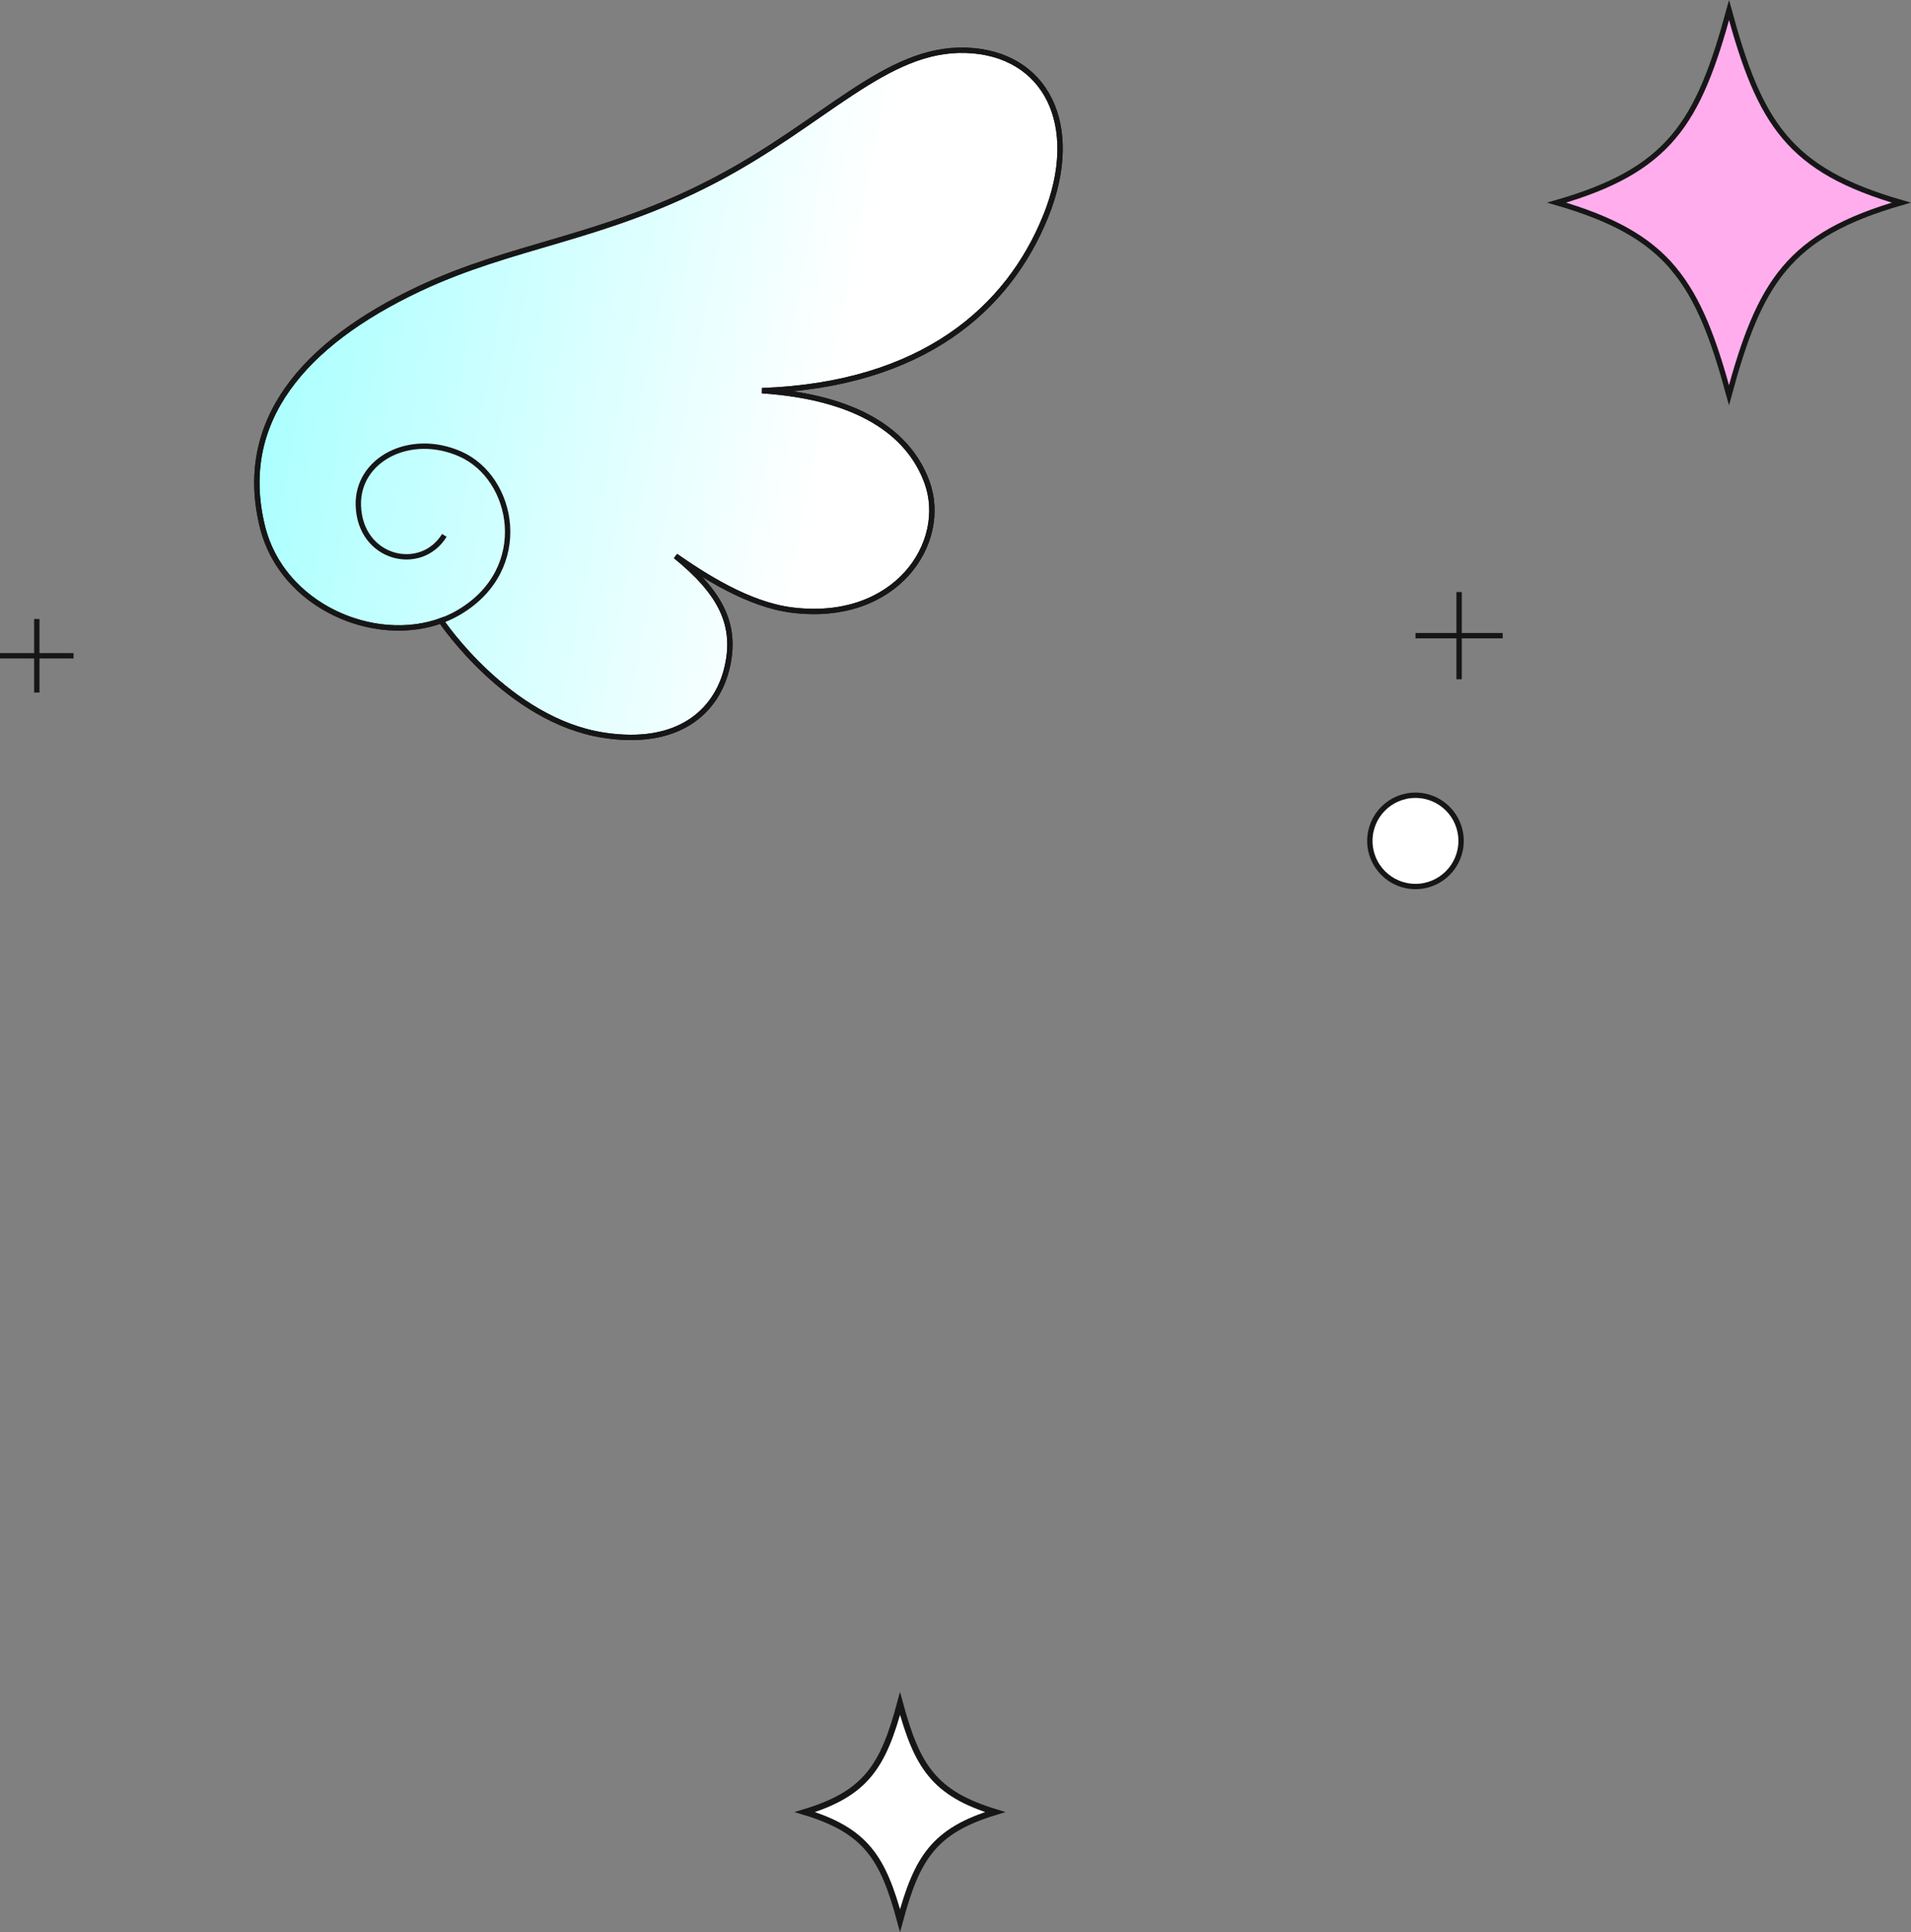 <?xml version="1.0" encoding="UTF-8"?>
<svg id="_レイヤー_2" data-name="レイヤー 2" xmlns="http://www.w3.org/2000/svg" xmlns:xlink="http://www.w3.org/1999/xlink" viewBox="0 0 357.3 361.2">
  <rect x="0" y="0" width="357.3" height="361.2" fill="#808080" stroke="none"/>
  <defs>
    <style>
      .cls-1 {
        stroke-width: 1.14px;
      }

      .cls-1, .cls-2, .cls-3, .cls-4, .cls-5 {
        stroke: #161617;
      }

      .cls-1, .cls-3 {
        fill: #fff;
      }

      .cls-2 {
        fill: #ffadec;
      }

      .cls-4 {
        fill: none;
      }

      .cls-5 {
        fill: url(#_名称未設定グラデーション_8);
      }
    </style>
    <linearGradient id="_名称未設定グラデーション_8" data-name="名称未設定グラデーション 8" x1="66.46" y1="74.39" x2="203.04" y2="74.39" gradientTransform="translate(3.2 -30.38) rotate(10.99)" gradientUnits="userSpaceOnUse">
      <stop offset="0" stop-color="#acffff"/>
      <stop offset=".76" stop-color="#fff"/>
    </linearGradient>
  </defs>
  <g id="_右下" data-name="右下">
    <g>
      <path class="cls-2" d="m312.9,50.21c-4.74-5.64-11.4-9.31-21.85-12.33,10.45-3.02,17.09-6.68,21.85-12.32,4.72-5.61,7.5-13.11,10.38-23.66,2.86,10.55,5.65,18.05,10.37,23.66,4.74,5.64,11.4,9.3,21.83,12.32-10.45,3.02-17.09,6.68-21.85,12.33-4.72,5.61-7.5,13.11-10.36,23.66-2.87-10.55-5.67-18.05-10.38-23.65Z"/>
      <path class="cls-1" d="m162.51,345.81c-2.65-3.22-6.34-5.34-12.01-7.07,5.68-1.73,9.36-3.85,12.01-7.07,2.62-3.18,4.2-7.39,5.77-13.21,1.59,5.82,3.15,10.03,5.78,13.21,2.65,3.22,6.33,5.33,12,7.07-5.68,1.73-9.36,3.85-12.01,7.07-2.62,3.18-4.19,7.39-5.77,13.21-1.58-5.82-3.15-10.03-5.77-13.21Z"/>
      <g>
        <line class="cls-4" x1="272.81" y1="110.68" x2="272.81" y2="126.98"/>
        <line class="cls-4" x1="264.65" y1="118.83" x2="280.96" y2="118.83"/>
      </g>
      <g>
        <line class="cls-4" x1="6.88" y1="115.71" x2="6.88" y2="129.46"/>
        <line class="cls-4" y1="122.59" x2="13.75" y2="122.59"/>
      </g>
      <circle class="cls-3" cx="264.65" cy="157.19" r="8.53"/>
      <g>
        <path class="cls-5" d="m195.5,40.47c6.94-17.15,0-30.57-14.87-31.07-15.02-.51-26.4,13.58-47.23,24.42-20.83,10.84-37.45,11.85-55.14,20.22-21.48,10.16-34.08,24.76-29.18,44.47,3.69,14.84,20.94,22.15,33.52,17.47v.25s12.41,18.44,30.22,21.2c14.09,2.19,21.02-4.5,23-12.17,2.18-8.4-1.15-14.52-9.51-21.31,5.32,3.69,13.6,9.06,21.73,10.09,19.56,2.46,29.4-12.68,25.26-23.93-3.42-9.32-13.06-15.88-30.83-17.08,30.14-1.1,46.08-15.41,53.02-32.56Z"/>
        <path class="cls-4" d="m83.08,100.08c-4.38,7.13-15.77,4.45-16.08-5.59-.27-8.54,9.6-13.79,19.04-9.63,10.14,4.46,13.45,21.43-.1,29.53-12.63,7.56-32.83.32-36.86-15.88-4.9-19.72,7.7-34.31,29.18-44.47,17.69-8.36,34.31-9.37,55.14-20.22,20.83-10.84,32.21-24.93,47.23-24.42,14.87.5,21.81,13.92,14.87,31.07-6.94,17.15-22.88,31.47-53.02,32.56,17.77,1.2,27.41,7.76,30.83,17.08,4.13,11.25-5.7,26.4-25.26,23.93-8.13-1.02-16.41-6.39-21.73-10.09,8.35,6.79,11.69,12.9,9.51,21.31-1.99,7.67-8.91,14.35-23,12.17-17.81-2.76-30.23-21.2-30.23-21.2"/>
      </g>
    </g>
  </g>
</svg>